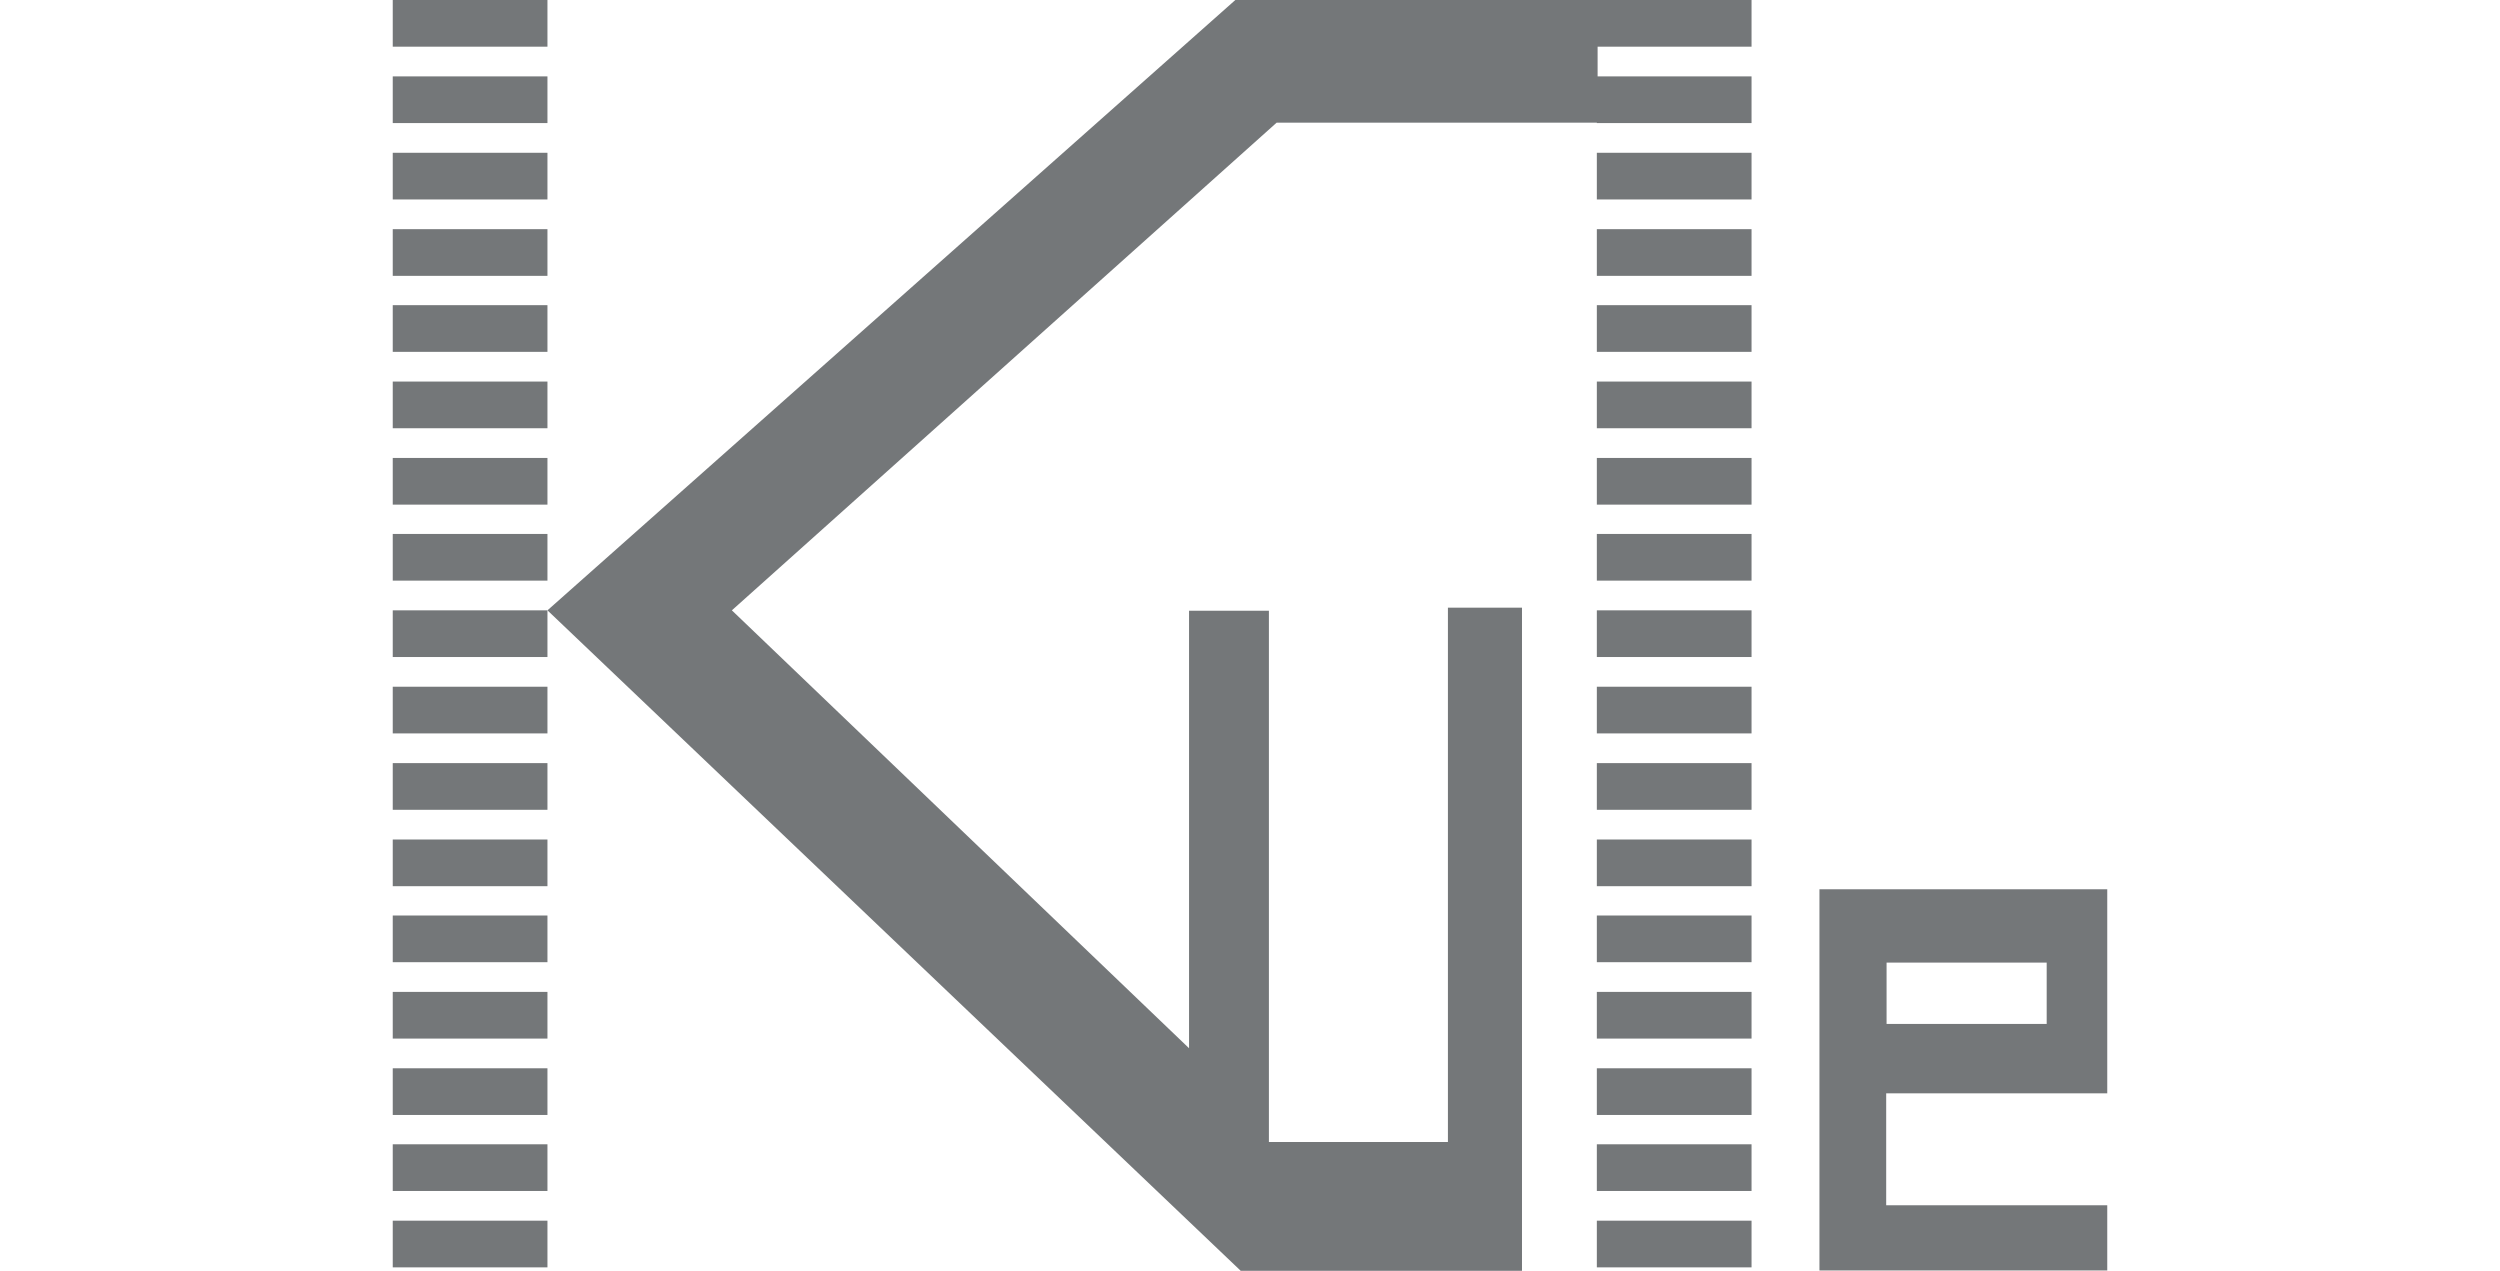 <svg xmlns="http://www.w3.org/2000/svg" id="uuid-c9554a00-365b-45bb-bee5-864b0b45d423" width="64.8" height="32.94" viewBox="0 0 64.8 32.94"><defs><style>.uuid-86827f17-b6d6-4e06-bbc1-ffce7eb0bc64{fill:#747779;}</style></defs><g id="uuid-db4c83eb-5d75-40ad-aece-838d4008c287"><g id="uuid-146dc263-1047-4179-af6e-89b3521e63d3"><polygon class="uuid-86827f17-b6d6-4e06-bbc1-ffce7eb0bc64" points="32.02 0 14.19 15.82 32.16 32.94 39.45 32.94 39.45 15.75 37.53 15.75 37.53 29.6 32.89 29.6 32.89 15.83 30.82 15.83 30.82 27.17 18.97 15.82 33.09 3.18 41.41 3.18 41.41 0 32.02 0"></polygon><path class="uuid-86827f17-b6d6-4e06-bbc1-ffce7eb0bc64" d="M54.62,31.24h-5.73v-2.9h5.73v-5.29h-7.46v9.88h7.46v-1.7ZM48.9,24.95h4.15v1.59h-4.15v-1.59Z"></path><rect class="uuid-86827f17-b6d6-4e06-bbc1-ffce7eb0bc64" x="41.39" y="3.96" width="4.01" height="1.21"></rect><rect class="uuid-86827f17-b6d6-4e06-bbc1-ffce7eb0bc64" x="41.39" y="5.94" width="4.01" height="1.21"></rect><rect class="uuid-86827f17-b6d6-4e06-bbc1-ffce7eb0bc64" x="41.39" y="7.91" width="4.01" height="1.21"></rect><rect class="uuid-86827f17-b6d6-4e06-bbc1-ffce7eb0bc64" x="41.39" y="9.89" width="4.01" height="1.21"></rect><rect class="uuid-86827f17-b6d6-4e06-bbc1-ffce7eb0bc64" x="41.39" y="11.87" width="4.01" height="1.21"></rect><rect class="uuid-86827f17-b6d6-4e06-bbc1-ffce7eb0bc64" x="41.39" y="13.84" width="4.01" height="1.21"></rect><rect class="uuid-86827f17-b6d6-4e06-bbc1-ffce7eb0bc64" x="41.39" y="15.82" width="4.01" height="1.21"></rect><rect class="uuid-86827f17-b6d6-4e06-bbc1-ffce7eb0bc64" x="41.39" y="17.8" width="4.01" height="1.21"></rect><rect class="uuid-86827f17-b6d6-4e06-bbc1-ffce7eb0bc64" x="41.39" y="19.78" width="4.01" height="1.21"></rect><rect class="uuid-86827f17-b6d6-4e06-bbc1-ffce7eb0bc64" x="41.39" y="21.76" width="4.01" height="1.21"></rect><rect class="uuid-86827f17-b6d6-4e06-bbc1-ffce7eb0bc64" x="41.39" y="23.73" width="4.01" height="1.21"></rect><rect class="uuid-86827f17-b6d6-4e06-bbc1-ffce7eb0bc64" x="41.39" y="25.71" width="4.01" height="1.21"></rect><rect class="uuid-86827f17-b6d6-4e06-bbc1-ffce7eb0bc64" x="41.39" y="27.69" width="4.01" height="1.21"></rect><rect class="uuid-86827f17-b6d6-4e06-bbc1-ffce7eb0bc64" x="41.39" y="29.66" width="4.01" height="1.21"></rect><rect class="uuid-86827f17-b6d6-4e06-bbc1-ffce7eb0bc64" x="41.39" y="31.64" width="4.01" height="1.21"></rect><rect class="uuid-86827f17-b6d6-4e06-bbc1-ffce7eb0bc64" x="41.39" y="0" width="4.01" height="1.21"></rect><rect class="uuid-86827f17-b6d6-4e06-bbc1-ffce7eb0bc64" x="41.39" y="1.98" width="4.01" height="1.21"></rect><rect class="uuid-86827f17-b6d6-4e06-bbc1-ffce7eb0bc64" x="10.18" y="3.96" width="4.01" height="1.21"></rect><rect class="uuid-86827f17-b6d6-4e06-bbc1-ffce7eb0bc64" x="10.18" y="5.94" width="4.01" height="1.21"></rect><rect class="uuid-86827f17-b6d6-4e06-bbc1-ffce7eb0bc64" x="10.18" y="7.91" width="4.01" height="1.21"></rect><rect class="uuid-86827f17-b6d6-4e06-bbc1-ffce7eb0bc64" x="10.18" y="9.89" width="4.01" height="1.21"></rect><rect class="uuid-86827f17-b6d6-4e06-bbc1-ffce7eb0bc64" x="10.18" y="11.87" width="4.01" height="1.21"></rect><rect class="uuid-86827f17-b6d6-4e06-bbc1-ffce7eb0bc64" x="10.18" y="13.84" width="4.01" height="1.21"></rect><rect class="uuid-86827f17-b6d6-4e06-bbc1-ffce7eb0bc64" x="10.18" y="15.82" width="4.01" height="1.21"></rect><rect class="uuid-86827f17-b6d6-4e06-bbc1-ffce7eb0bc64" x="10.18" y="17.8" width="4.01" height="1.21"></rect><rect class="uuid-86827f17-b6d6-4e06-bbc1-ffce7eb0bc64" x="10.18" y="19.78" width="4.01" height="1.21"></rect><rect class="uuid-86827f17-b6d6-4e06-bbc1-ffce7eb0bc64" x="10.18" y="21.76" width="4.01" height="1.21"></rect><rect class="uuid-86827f17-b6d6-4e06-bbc1-ffce7eb0bc64" x="10.18" y="23.73" width="4.01" height="1.21"></rect><rect class="uuid-86827f17-b6d6-4e06-bbc1-ffce7eb0bc64" x="10.18" y="25.71" width="4.01" height="1.21"></rect><rect class="uuid-86827f17-b6d6-4e06-bbc1-ffce7eb0bc64" x="10.18" y="27.69" width="4.01" height="1.21"></rect><rect class="uuid-86827f17-b6d6-4e06-bbc1-ffce7eb0bc64" x="10.18" y="29.66" width="4.01" height="1.21"></rect><rect class="uuid-86827f17-b6d6-4e06-bbc1-ffce7eb0bc64" x="10.18" y="31.64" width="4.01" height="1.21"></rect><rect class="uuid-86827f17-b6d6-4e06-bbc1-ffce7eb0bc64" x="10.18" y="0" width="4.01" height="1.21"></rect><rect class="uuid-86827f17-b6d6-4e06-bbc1-ffce7eb0bc64" x="10.18" y="1.98" width="4.01" height="1.21"></rect></g></g></svg>
